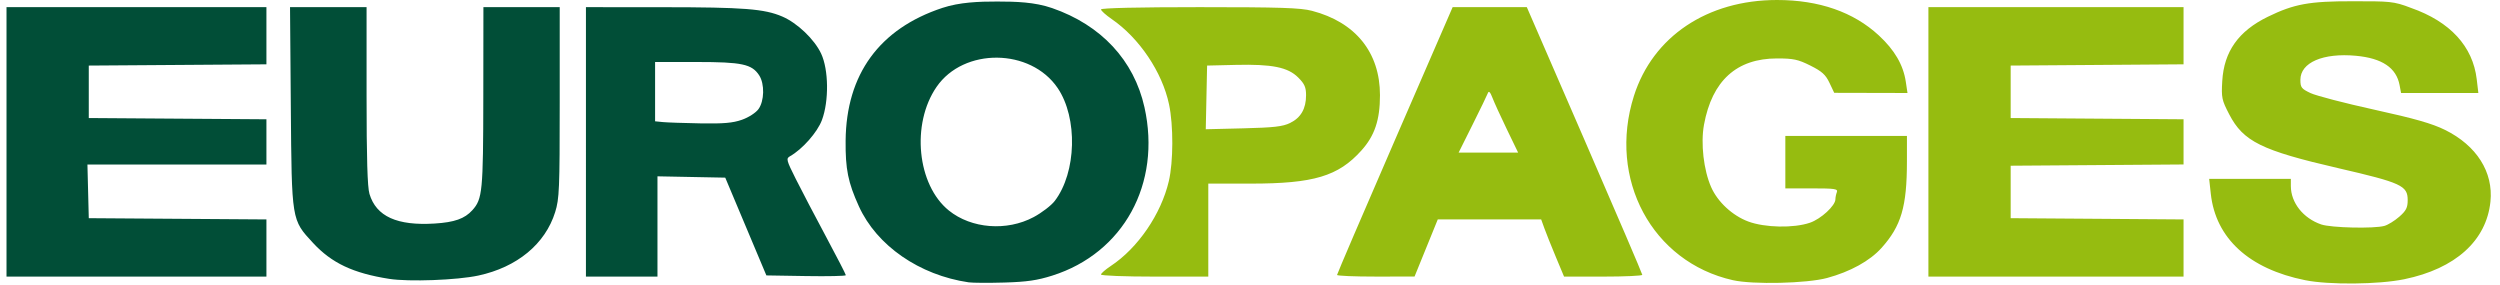 <?xml version="1.0" encoding="UTF-8"?>
<svg xmlns="http://www.w3.org/2000/svg" height="285" width="2500" viewBox="0 0 2182.943 250.159">
  <g stroke-width="2.093">
    <path d="M1515.318 245.928c-70.896-15.95-110.017-88.807-86.851-161.75C1445.009 32.095 1492.884 0 1554.039 0c36.89 0 67.195 10.541 89.397 31.097 13.844 12.817 21.45 25.882 23.664 40.653l1.481 9.876-32.155-.076-32.156-.075-4.186-8.82c-3.38-7.121-6.603-10.027-16.744-15.094-10.816-5.406-14.88-6.275-29.301-6.27-35.453.013-56.976 19.535-64.064 58.107-3.028 16.476-.337 39.917 6.306 54.934 5.724 12.94 18.634 24.895 32.48 30.075 14.588 5.458 39.864 5.977 54.144 1.111 9.729-3.315 22.412-15.004 22.412-20.656 0-1.592.571-4.385 1.27-6.206 1.111-2.896-1.638-3.31-21.976-3.31h-23.247V119.3h106.742l-.014 22.5c-.019 39.635-5.014 56.575-22.36 75.869-10.212 11.357-27.358 20.814-47.743 26.333-17.721 4.798-65.01 5.9-82.672 1.926zm502.316.01c-49.247-9.89-78.561-36.745-82.832-75.883l-1.428-13.081h71.702v6.346c0 14.584 10.797 28.24 26.633 33.684 8.636 2.97 46.329 3.836 55.478 1.276 3.145-.88 9.031-4.51 13.082-8.066 6.042-5.305 7.363-7.92 7.363-14.572 0-12.689-5.526-15.232-60.881-28.018-67.49-15.59-83.364-23.417-95.743-47.212-6.57-12.63-6.988-14.622-6.14-29.25 1.505-25.933 14.24-43.891 40.04-56.462 23.074-11.243 36.33-13.66 74.586-13.596 32.274.028 35.617-.122 51.094 5.855 34.252 11.991 54.234 33.694 57.643 62.605l1.422 12.062h-67.834l-1.29-6.874c-2.865-15.276-15.309-23.656-38.299-25.793-28.893-2.685-48.782 5.91-48.782 21.083 0 6.712.884 7.871 8.895 11.663 4.893 2.315 30.087 8.872 55.988 14.57 35.678 7.848 50.73 12.155 62.102 17.772 27.703 13.681 42.51 37.053 39.843 62.892-3.546 34.358-30.771 58.893-75.62 68.15-22.506 4.644-66.013 5.07-87.022.85zm-1056.956-4.967c0-.998 3.884-4.385 8.63-7.526 23.763-15.726 44.102-45.446 50.9-74.378 4.016-17.09 4.108-49.022.195-67.488-5.998-28.304-26.087-58.172-50.359-74.871-5.151-3.544-9.366-7.34-9.366-8.437 0-1.229 33.11-1.992 86.42-1.992 70.888 0 88.632.576 98.736 3.208 38.28 9.971 59.723 36.565 59.723 74.07 0 21.74-4.65 35.57-16.322 48.553-20.311 22.591-41.884 29.05-97.034 29.05h-37.339v81.626h-47.092c-25.9 0-47.092-.817-47.092-1.815zm165.961-133.013c9.478-4.623 14.036-12.529 14.036-24.344 0-7.027-1.313-9.998-6.875-15.56-9.07-9.07-22.877-11.853-55.013-11.09l-24.971.593-.586 27.948-.585 27.947 33.027-.81c26.721-.655 34.542-1.55 40.967-4.684zm41.244 133.366c0-.804 22.828-54.018 50.73-118.254L1269.341 6.28h65.112l50.683 116.684c27.876 64.176 50.676 117.39 50.666 118.253-.014.864-15.464 1.57-34.343 1.57h-34.325l-7.219-17.267c-3.97-9.497-8.492-20.8-10.048-25.116l-2.83-7.849H1256.305l-10.2 25.091-10.199 25.09-34.01.026c-18.707.014-34.012-.633-34.012-1.437zm149.06-127.791c-5.432-11.23-11.137-23.71-12.677-27.732-1.896-4.95-3.177-6.3-3.963-4.175-.64 1.727-6.686 14.206-13.436 27.732l-12.274 24.593h52.228zm370 11V6.278h223.949v50.18l-75.87.549-75.871.549v46.046l75.87.549 75.871.55v39.662l-75.87.549-75.871.55v46.045l75.87.55 75.871.549v50.179h-223.949z" fill="#96bc10"></path>
    <path d="M844.518 247.816c-43.213-6.3-80.657-32.222-96.33-66.689-9.525-20.946-11.888-32.628-11.663-57.641.524-58.288 29.695-98.306 84.97-116.567 15.066-4.977 31.985-5.605 48.139-5.578 16.153.027 32.71.408 48.119 5.74 43.097 14.91 71.899 45.846 81.094 87.103 14.946 67.06-18.393 127.929-80.91 147.72-13.238 4.191-22.36 5.513-42.024 6.09-13.814.406-27.941.325-31.395-.178zm57.043-57.25c7.142-3.806 15.492-10.207 18.556-14.224 19.1-25.042 20.326-72.85 2.541-99.054-23.833-35.118-82.469-35.673-106.317-1.007-22.4 32.56-17.069 86.039 10.816 108.51 19.787 15.947 50.804 18.354 74.404 5.775zm-565.556 54.22c-31.792-4.993-50.553-13.838-66.976-31.577-18.9-20.415-18.685-19.096-19.483-119.548l-.693-87.382H316.04v77.72c0 54.816.748 80.216 2.536 86.186 5.929 19.787 24.176 28.083 57.246 26.025 17.362-1.08 26.311-4.243 33.037-11.675 8.908-9.843 9.55-16.441 9.646-99.246l.091-79.01h66.976v83.533c0 76.26-.347 84.648-3.987 96.341-8.71 27.987-33.378 48.378-67.407 55.718-18.694 4.033-61.007 5.61-78.173 2.914zM0 124.531V6.28h228.135v50.18l-77.964.55-77.963.548v46.046l77.963.548 77.964.55v39.715H71.024l.592 23.546.592 23.546 77.964.549 77.963.548v50.18H0zm508.595 0V6.28l67.498.041c71.14.044 89.112 1.447 104.82 8.18 13.222 5.667 28.258 20.023 34.137 32.592 6.61 14.132 6.932 41.6.683 58.3-4.019 10.742-17.12 25.584-28.035 31.758-3.544 2.005-3.194 3.374 5.075 19.883 4.884 9.752 16.773 32.458 26.419 50.457 9.646 18 17.538 33.328 17.538 34.062 0 .734-15.695 1.077-34.877.761l-34.877-.574-18.05-42.906-18.05-42.906-29.746-.58-29.746-.581v88.02h-62.789zm136.92-19.4c5.835-2.053 12.106-6.08 14.476-9.298 5.237-7.107 5.569-22.226.653-29.73-6.453-9.848-15.104-11.686-54.981-11.686H569.29v52.059l6.802.68c3.741.373 18.576.886 32.965 1.138 20.346.357 28.45-.346 36.457-3.163z" fill="#014e37"></path>
  </g>
</svg>
